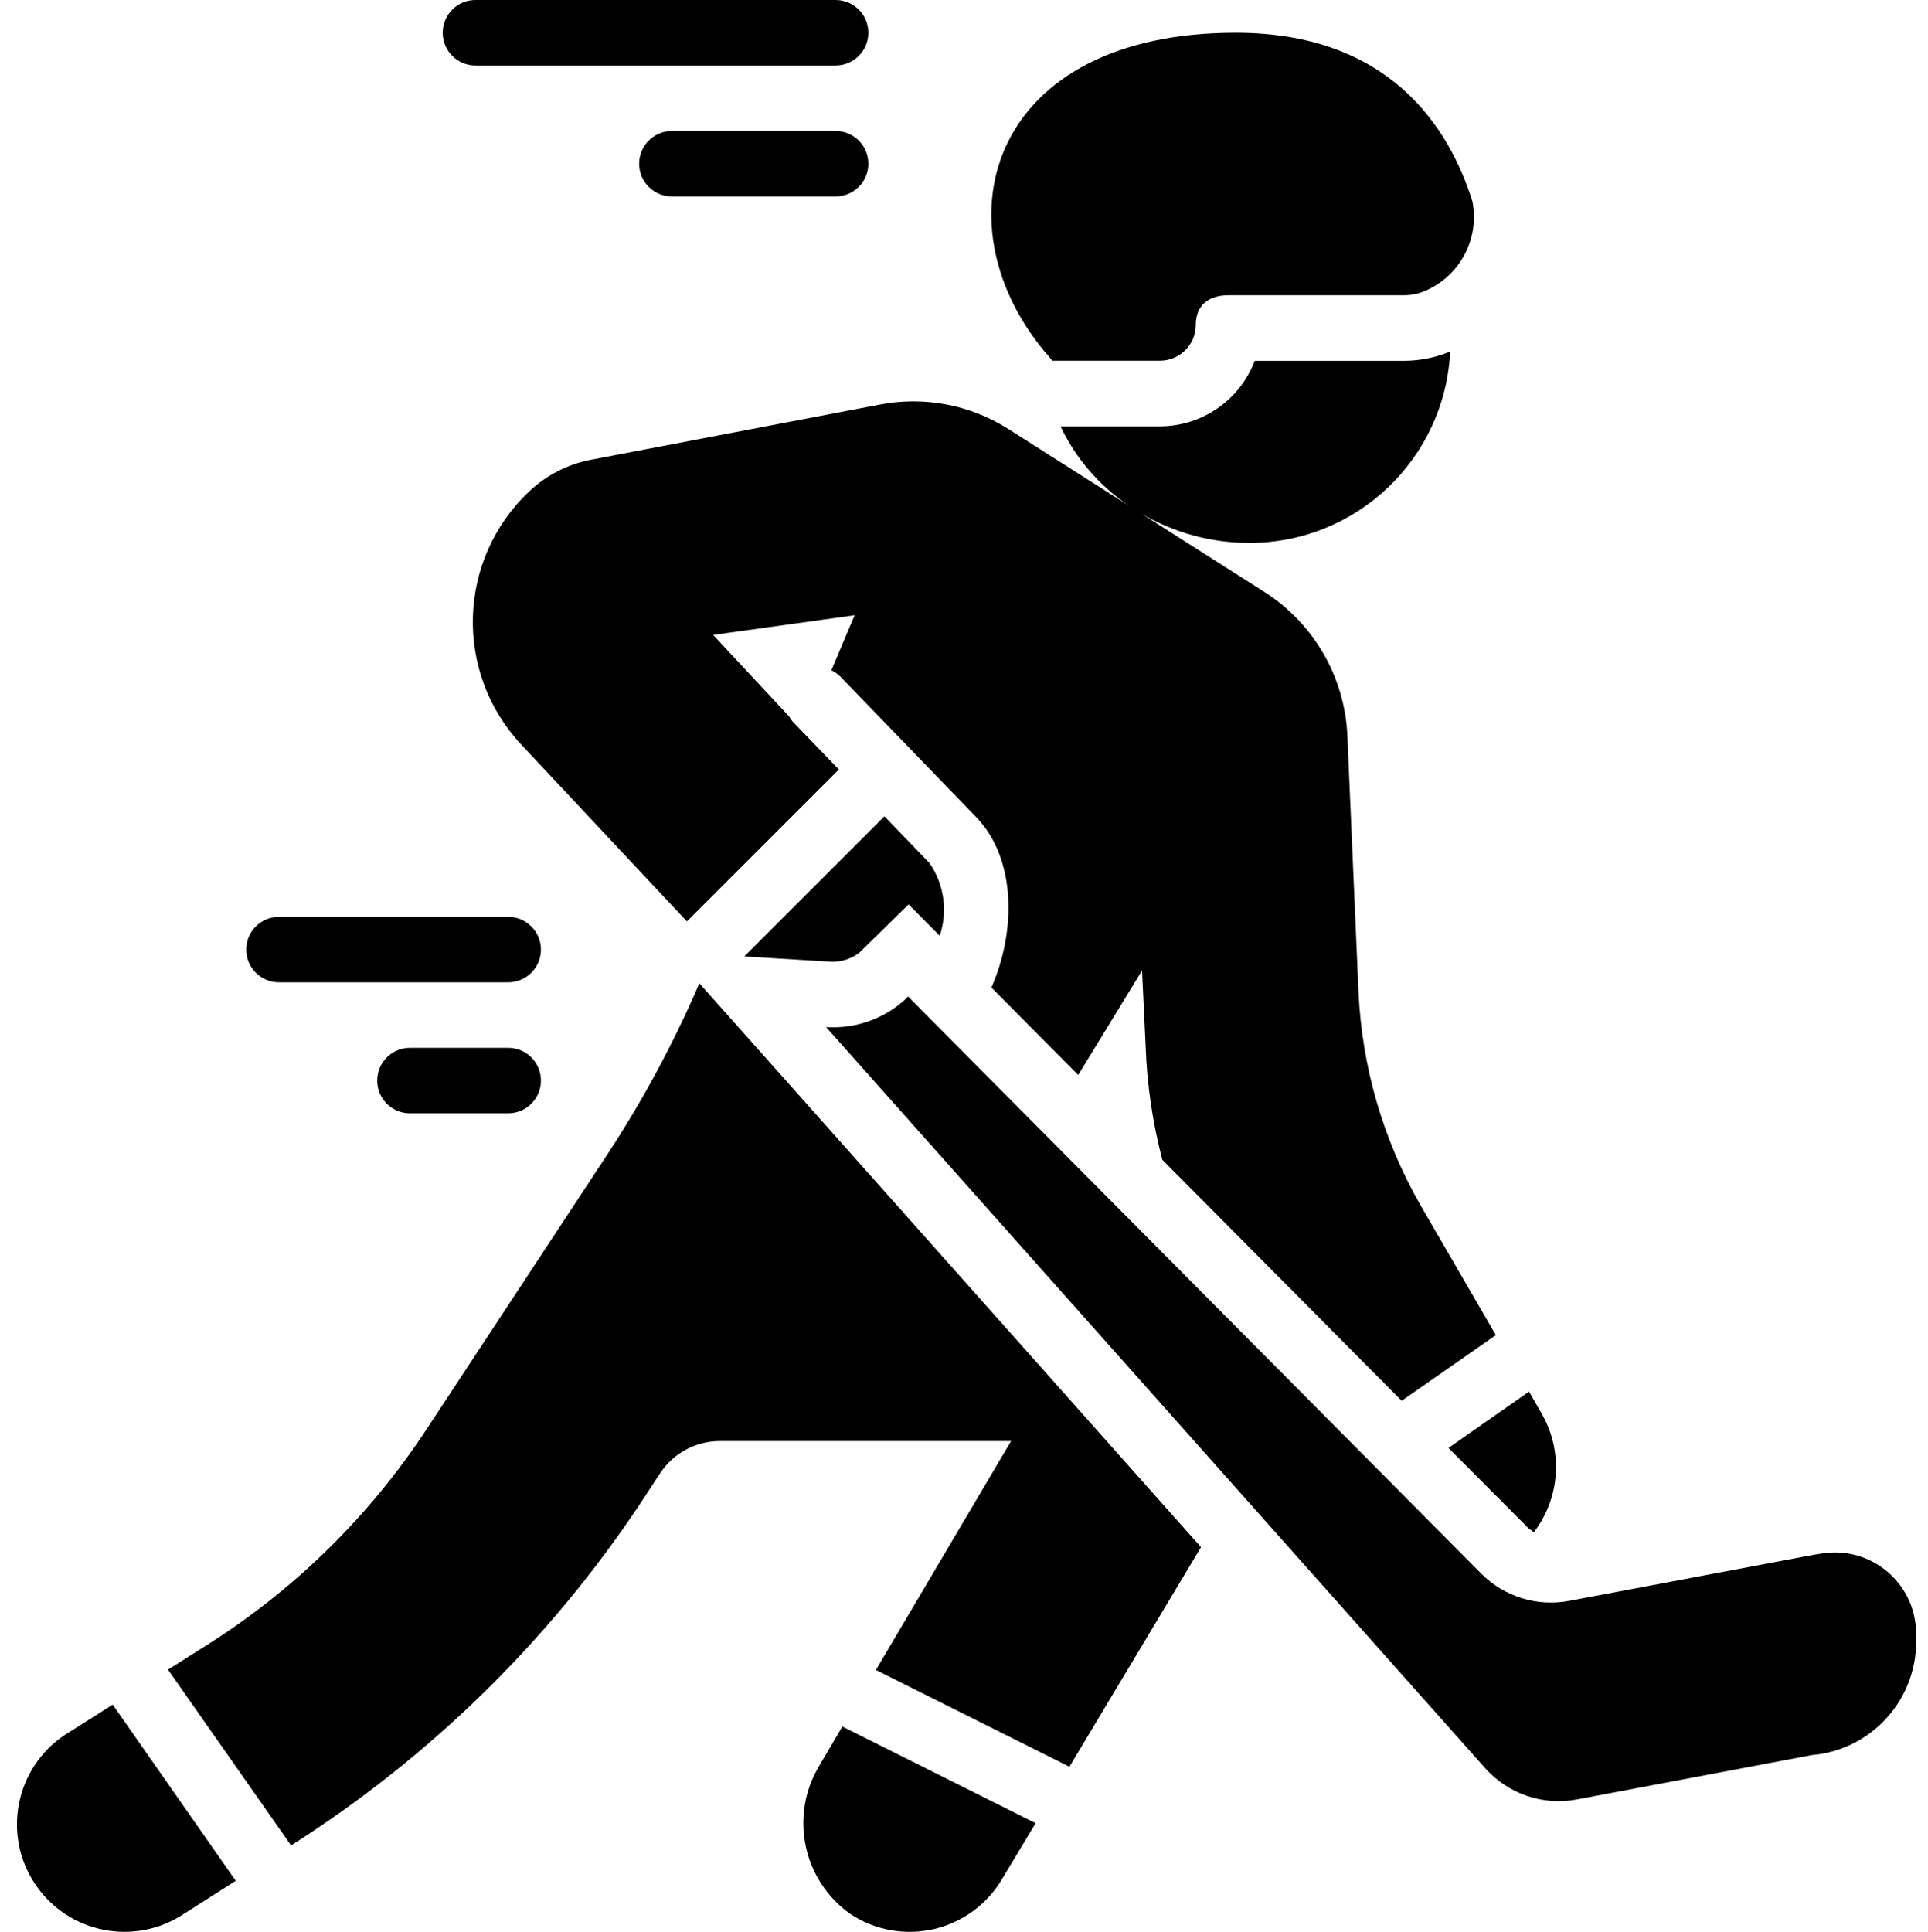 <!-- icon666.com - MILLIONS vector ICONS FREE --><svg viewBox="-4 0 511 511.985" xmlns="http://www.w3.org/2000/svg"><path d="m273.777 94.215c.348.438.695.871 1.129 1.391h28.551c5.219-.012 9.453-4.238 9.465-9.461 0-5.293 3.473-7.895 8.68-7.895h46.426c1.348.004 2.691-.172 3.992-.52 10.227-3.359 16.336-13.824 14.234-24.379-6.074-19.344-21.781-44.672-62.75-44.672-64.914 0-79.316 49.617-50.855 84.234.352.457.727.891 1.129 1.301zm0 0"></path><path d="m388.586 417.027-142.094-143.039-9.762-9.832-.078-.07c-.172.176-.293.383-.477.547-5.727 5.352-13.414 8.09-21.234 7.57l174.703 196.406c6.082 6.84 15.309 9.984 24.301 8.281l62.246-11.75c16.164-1.367 28.367-15.254 27.648-31.461.219-6.418-2.441-12.602-7.258-16.859-4.812-4.254-11.277-6.137-17.621-5.129-1.234.184-2.52.398-3.879.66l-63.23 11.914c-8.473 1.59-17.188-1.121-23.266-7.238zm0 0"></path><path d="m221.457 507.312c6.547 4.301 14.57 5.711 22.191 3.906 7.617-1.809 14.156-6.672 18.074-13.449l8.766-14.582-50.68-25.34c-.191-.082-.367-.199-.52-.344l-6.074 10.324c-8.082 13.281-4.477 30.551 8.242 39.484zm0 0"></path><path d="m44.863 507.141 13.621-8.68-32.367-46.34c-.086-.086-.172-.258-.262-.348l-12.754 8.07c-13.062 8.773-16.539 26.469-7.77 39.531 8.773 13.059 26.469 16.535 39.531 7.766zm0 0"></path><path d="m73.152 489.09c36.676-23.32 68.094-54.027 92.246-90.164l5.641-8.59c3.504-5.25 9.395-8.406 15.707-8.418h77.234l-35.84 60.66 50.68 25.336c.211.098.414.215.605.348l34.887-58.227-36.188-40.699-96.758-108.738c-6.77 15.75-14.898 30.879-24.301 45.215l-48.074 73.066c-14.922 22.691-34.469 41.973-57.363 56.582l-11.105 7.027 32.453 46.34c.09.09.09.176.176.262zm0 0"></path><path d="m136.328 130.168c-19.102 17.922-20.109 47.918-2.258 67.082l43.996 46.949 40.266-40.266-11.973-12.41c-.48-.492-.891-1.047-1.215-1.648l-20.133-21.609 37.488-5.207-6.16 14.578c.941.449 1.797 1.066 2.516 1.824l36.098 37.316c10.414 11.02 10.328 30.109 3.82 44.949l22.996 23.172 16.922-27.684.953 19.961c.344 10.199 1.828 20.328 4.426 30.199l63.438 63.867 24.387-17.008c.18-.148.387-.266.605-.348l-20.133-34.711c-9.832-17.242-15.426-36.578-16.312-56.406l-2.953-67.949c-.727-15.457-8.914-29.598-21.953-37.922l-32.594-20.742c8.652 5.055 18.492 7.723 28.516 7.723 28.445.051 51.906-22.266 53.281-50.676-1.129.434-2.344.867-3.559 1.215-2.852.809-5.801 1.219-8.766 1.215h-39.484c-3.953 10.422-13.93 17.324-25.078 17.355h-26.383c4.062 8.547 10.359 15.836 18.227 21.094l-31.938-20.312c-10.184-6.523-22.496-8.855-34.363-6.512l-76.367 14.582c-6.121 1.164-11.781 4.055-16.312 8.328zm0 0"></path><path d="m400.918 404.828c.492.48 1.047.887 1.648 1.215 6.938-9.07 7.762-21.418 2.082-31.328l-3.383-5.902-21.348 14.926zm0 0"></path><path d="m236.816 239.684 8.246 8.332c2.18-6.488 1.184-13.621-2.691-19.266l-11.977-12.41-37.141 37.145 22.91 1.387c2.754.137 5.469-.727 7.637-2.43zm0 0"></path><path d="m122.008 17.355h95.457c4.793 0 8.68-3.887 8.68-8.676 0-4.793-3.887-8.68-8.68-8.68h-95.457c-4.793 0-8.676 3.887-8.676 8.68 0 4.789 3.883 8.676 8.676 8.676zm0 0"></path><path d="m217.465 52.066c4.793 0 8.68-3.883 8.68-8.676s-3.887-8.68-8.68-8.68h-43.387c-4.793 0-8.68 3.887-8.68 8.68s3.887 8.676 8.68 8.676zm0 0"></path><path d="m69.941 260.34h60.746c4.793 0 8.676-3.887 8.676-8.68 0-4.793-3.883-8.676-8.676-8.676h-60.746c-4.793 0-8.68 3.883-8.68 8.676 0 4.793 3.887 8.68 8.68 8.68zm0 0"></path><path d="m130.688 277.695h-26.035c-4.793 0-8.68 3.887-8.68 8.676 0 4.793 3.887 8.68 8.68 8.68h26.035c4.793 0 8.676-3.887 8.676-8.68 0-4.789-3.883-8.676-8.676-8.676zm0 0"></path></svg>